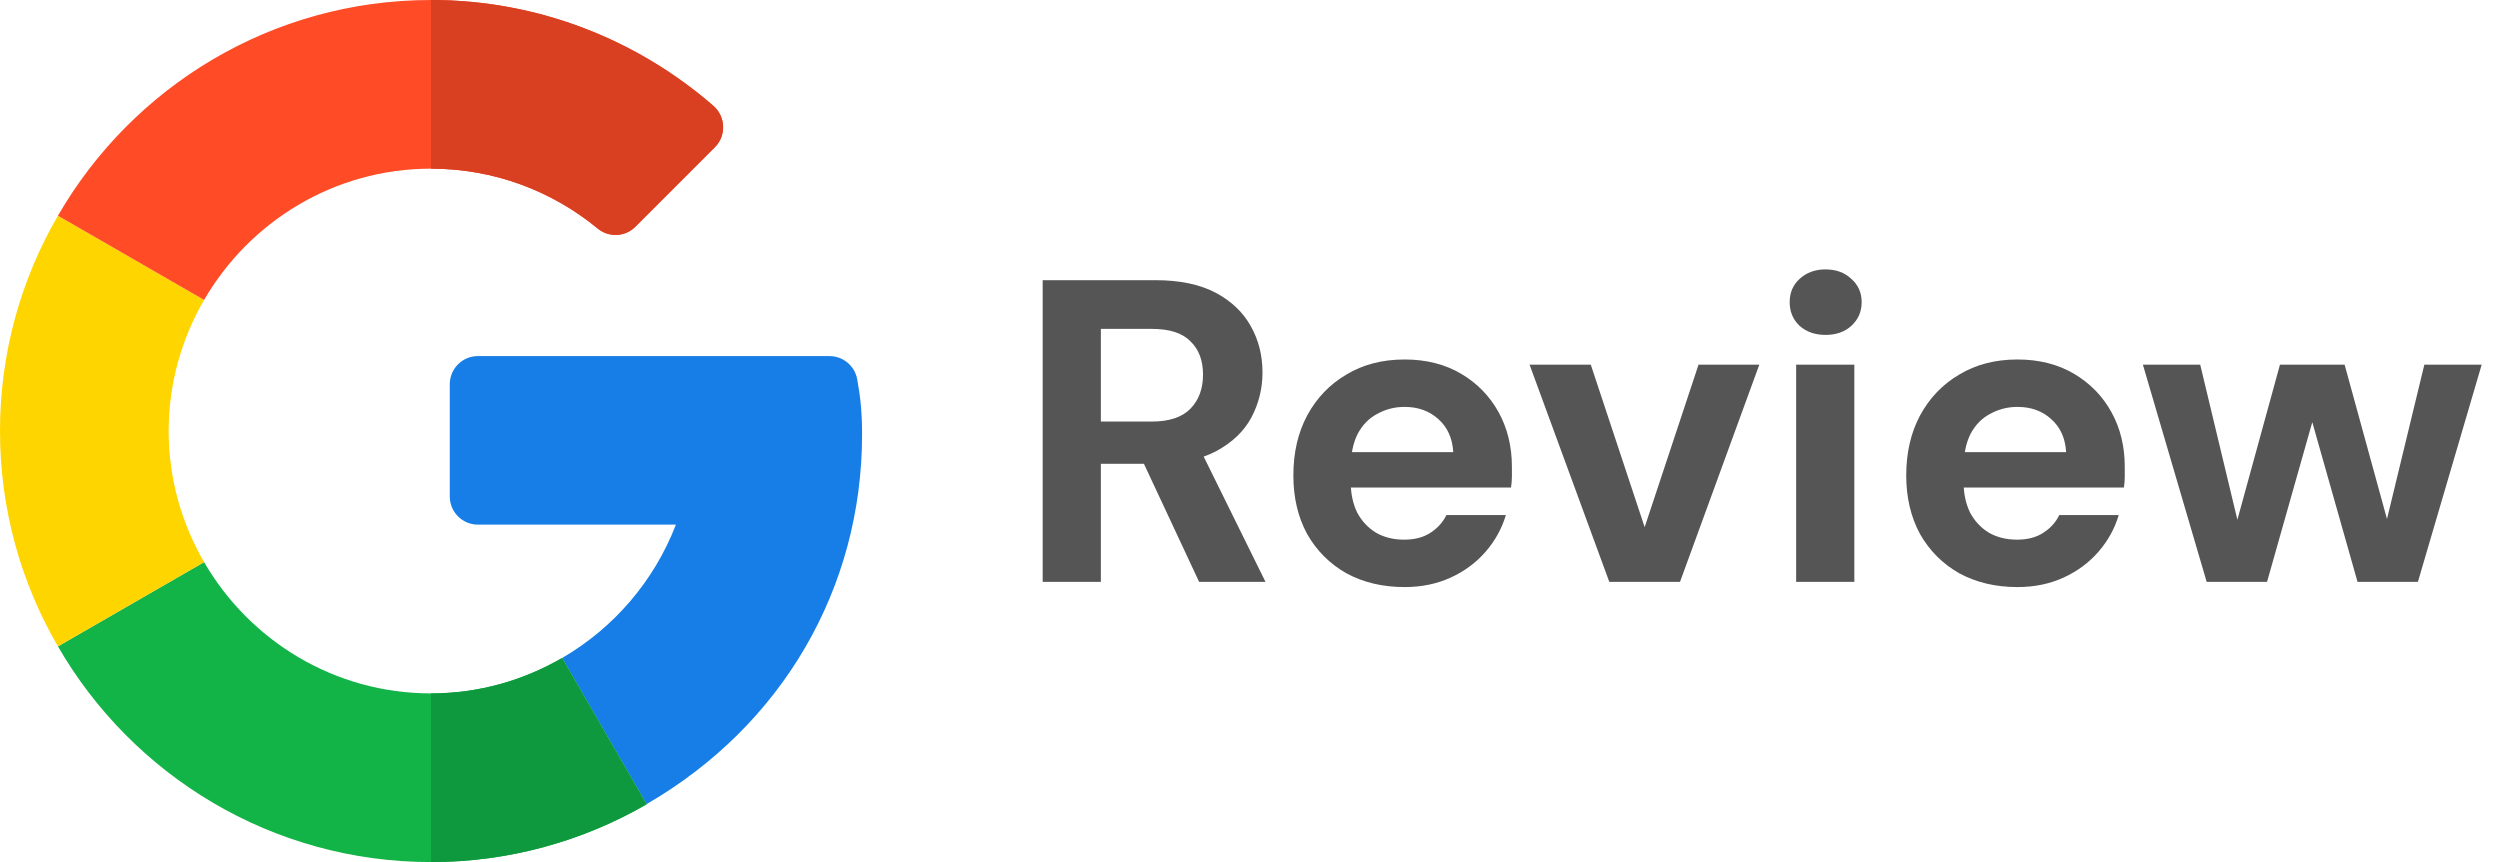 <svg width="116" height="40" viewBox="0 0 116 40" fill="none" xmlns="http://www.w3.org/2000/svg">
<g clip-path="url(#clip0_291_297)">
<path d="M38.49 16.523L22.174 16.522C21.454 16.522 20.87 17.106 20.87 17.826V23.038C20.87 23.759 21.454 24.343 22.174 24.343H31.362C30.356 26.954 28.478 29.14 26.082 30.53L30 37.312C36.285 33.677 40 27.3 40 20.161C40 19.144 39.925 18.418 39.775 17.599C39.661 16.978 39.122 16.523 38.49 16.523Z" fill="#167EE6"/>
<path d="M20 32.174C15.504 32.174 11.578 29.717 9.47 26.082L2.688 29.991C6.14 35.972 12.605 40 20 40C23.628 40 27.051 39.023 30 37.321V37.312L26.082 30.53C24.29 31.569 22.217 32.174 20 32.174Z" fill="#12B347"/>
<path d="M30 37.321V37.312L26.082 30.529C24.29 31.569 22.217 32.174 20 32.174V40C23.628 40 27.051 39.023 30 37.321Z" fill="#0F993E"/>
<path d="M7.826 20C7.826 17.784 8.431 15.71 9.47 13.918L2.688 10.009C0.977 12.949 0 16.363 0 20C0 23.637 0.977 27.051 2.688 29.991L9.47 26.082C8.431 24.29 7.826 22.216 7.826 20Z" fill="#FFD500"/>
<path d="M20 7.826C22.932 7.826 25.625 8.868 27.729 10.601C28.248 11.028 29.003 10.998 29.478 10.522L33.171 6.829C33.71 6.29 33.672 5.407 33.096 4.907C29.571 1.849 24.985 0 20 0C12.605 0 6.14 4.028 2.688 10.009L9.47 13.918C11.578 10.283 15.504 7.826 20 7.826Z" fill="#FF4B26"/>
<path d="M27.729 10.601C28.248 11.028 29.002 10.998 29.478 10.522L33.171 6.829C33.71 6.29 33.672 5.407 33.096 4.907C29.571 1.849 24.985 0 20 0V7.826C22.932 7.826 25.625 8.868 27.729 10.601Z" fill="#D93F21"/>
</g>
<path d="M48.38 27V13H53.6C54.733 13 55.667 13.193 56.4 13.58C57.133 13.967 57.68 14.487 58.04 15.14C58.4 15.78 58.58 16.493 58.58 17.28C58.58 18.027 58.407 18.727 58.06 19.38C57.713 20.02 57.167 20.54 56.42 20.94C55.687 21.327 54.74 21.52 53.58 21.52H51.08V27H48.38ZM55.64 27L52.76 20.84H55.68L58.72 27H55.64ZM51.08 19.56H53.44C54.253 19.56 54.853 19.36 55.24 18.96C55.627 18.56 55.82 18.033 55.82 17.38C55.82 16.727 55.627 16.213 55.24 15.84C54.867 15.453 54.267 15.26 53.44 15.26H51.08V19.56ZM65.172 27.24C64.158 27.24 63.258 27.027 62.472 26.6C61.698 26.16 61.092 25.553 60.652 24.78C60.225 23.993 60.012 23.087 60.012 22.06C60.012 21.007 60.225 20.08 60.652 19.28C61.092 18.467 61.698 17.833 62.472 17.38C63.245 16.913 64.145 16.68 65.172 16.68C66.172 16.68 67.045 16.9 67.792 17.34C68.538 17.78 69.118 18.373 69.532 19.12C69.945 19.867 70.152 20.713 70.152 21.66C70.152 21.793 70.152 21.947 70.152 22.12C70.152 22.28 70.138 22.447 70.112 22.62H61.932V20.98H67.432C67.392 20.327 67.158 19.813 66.732 19.44C66.318 19.067 65.798 18.88 65.172 18.88C64.718 18.88 64.298 18.987 63.912 19.2C63.525 19.4 63.218 19.713 62.992 20.14C62.778 20.567 62.672 21.107 62.672 21.76V22.34C62.672 22.887 62.772 23.367 62.972 23.78C63.185 24.18 63.478 24.493 63.852 24.72C64.225 24.933 64.658 25.04 65.152 25.04C65.645 25.04 66.052 24.933 66.372 24.72C66.705 24.507 66.952 24.233 67.112 23.9H69.872C69.685 24.527 69.372 25.093 68.932 25.6C68.492 26.107 67.952 26.507 67.312 26.8C66.672 27.093 65.958 27.24 65.172 27.24ZM74.672 27L70.972 16.92H73.812L76.312 24.46L78.812 16.92H81.632L77.952 27H74.672ZM83.341 27V16.92H86.041V27H83.341ZM84.701 15.54C84.221 15.54 83.821 15.4 83.501 15.12C83.194 14.827 83.041 14.46 83.041 14.02C83.041 13.58 83.194 13.22 83.501 12.94C83.821 12.647 84.221 12.5 84.701 12.5C85.194 12.5 85.594 12.647 85.901 12.94C86.221 13.22 86.381 13.58 86.381 14.02C86.381 14.46 86.221 14.827 85.901 15.12C85.594 15.4 85.194 15.54 84.701 15.54ZM93.609 27.24C92.596 27.24 91.696 27.027 90.909 26.6C90.136 26.16 89.529 25.553 89.089 24.78C88.663 23.993 88.449 23.087 88.449 22.06C88.449 21.007 88.663 20.08 89.089 19.28C89.529 18.467 90.136 17.833 90.909 17.38C91.683 16.913 92.583 16.68 93.609 16.68C94.609 16.68 95.483 16.9 96.229 17.34C96.976 17.78 97.556 18.373 97.969 19.12C98.383 19.867 98.589 20.713 98.589 21.66C98.589 21.793 98.589 21.947 98.589 22.12C98.589 22.28 98.576 22.447 98.549 22.62H90.369V20.98H95.869C95.829 20.327 95.596 19.813 95.169 19.44C94.756 19.067 94.236 18.88 93.609 18.88C93.156 18.88 92.736 18.987 92.349 19.2C91.963 19.4 91.656 19.713 91.429 20.14C91.216 20.567 91.109 21.107 91.109 21.76V22.34C91.109 22.887 91.209 23.367 91.409 23.78C91.623 24.18 91.916 24.493 92.289 24.72C92.663 24.933 93.096 25.04 93.589 25.04C94.083 25.04 94.489 24.933 94.809 24.72C95.143 24.507 95.389 24.233 95.549 23.9H98.309C98.123 24.527 97.809 25.093 97.369 25.6C96.929 26.107 96.389 26.507 95.749 26.8C95.109 27.093 94.396 27.24 93.609 27.24ZM102.39 27L99.43 16.92H102.09L104.05 25.1L103.55 25.08L105.79 16.92H108.79L111.03 25.08L110.51 25.1L112.49 16.92H115.15L112.19 27H109.39L107.01 18.6H107.57L105.19 27H102.39Z" fill="#555555"/>
<defs>
<clipPath id="clip0_291_297">
<rect width="40" height="40" fill="white"/>
</clipPath>
</defs>
</svg>
